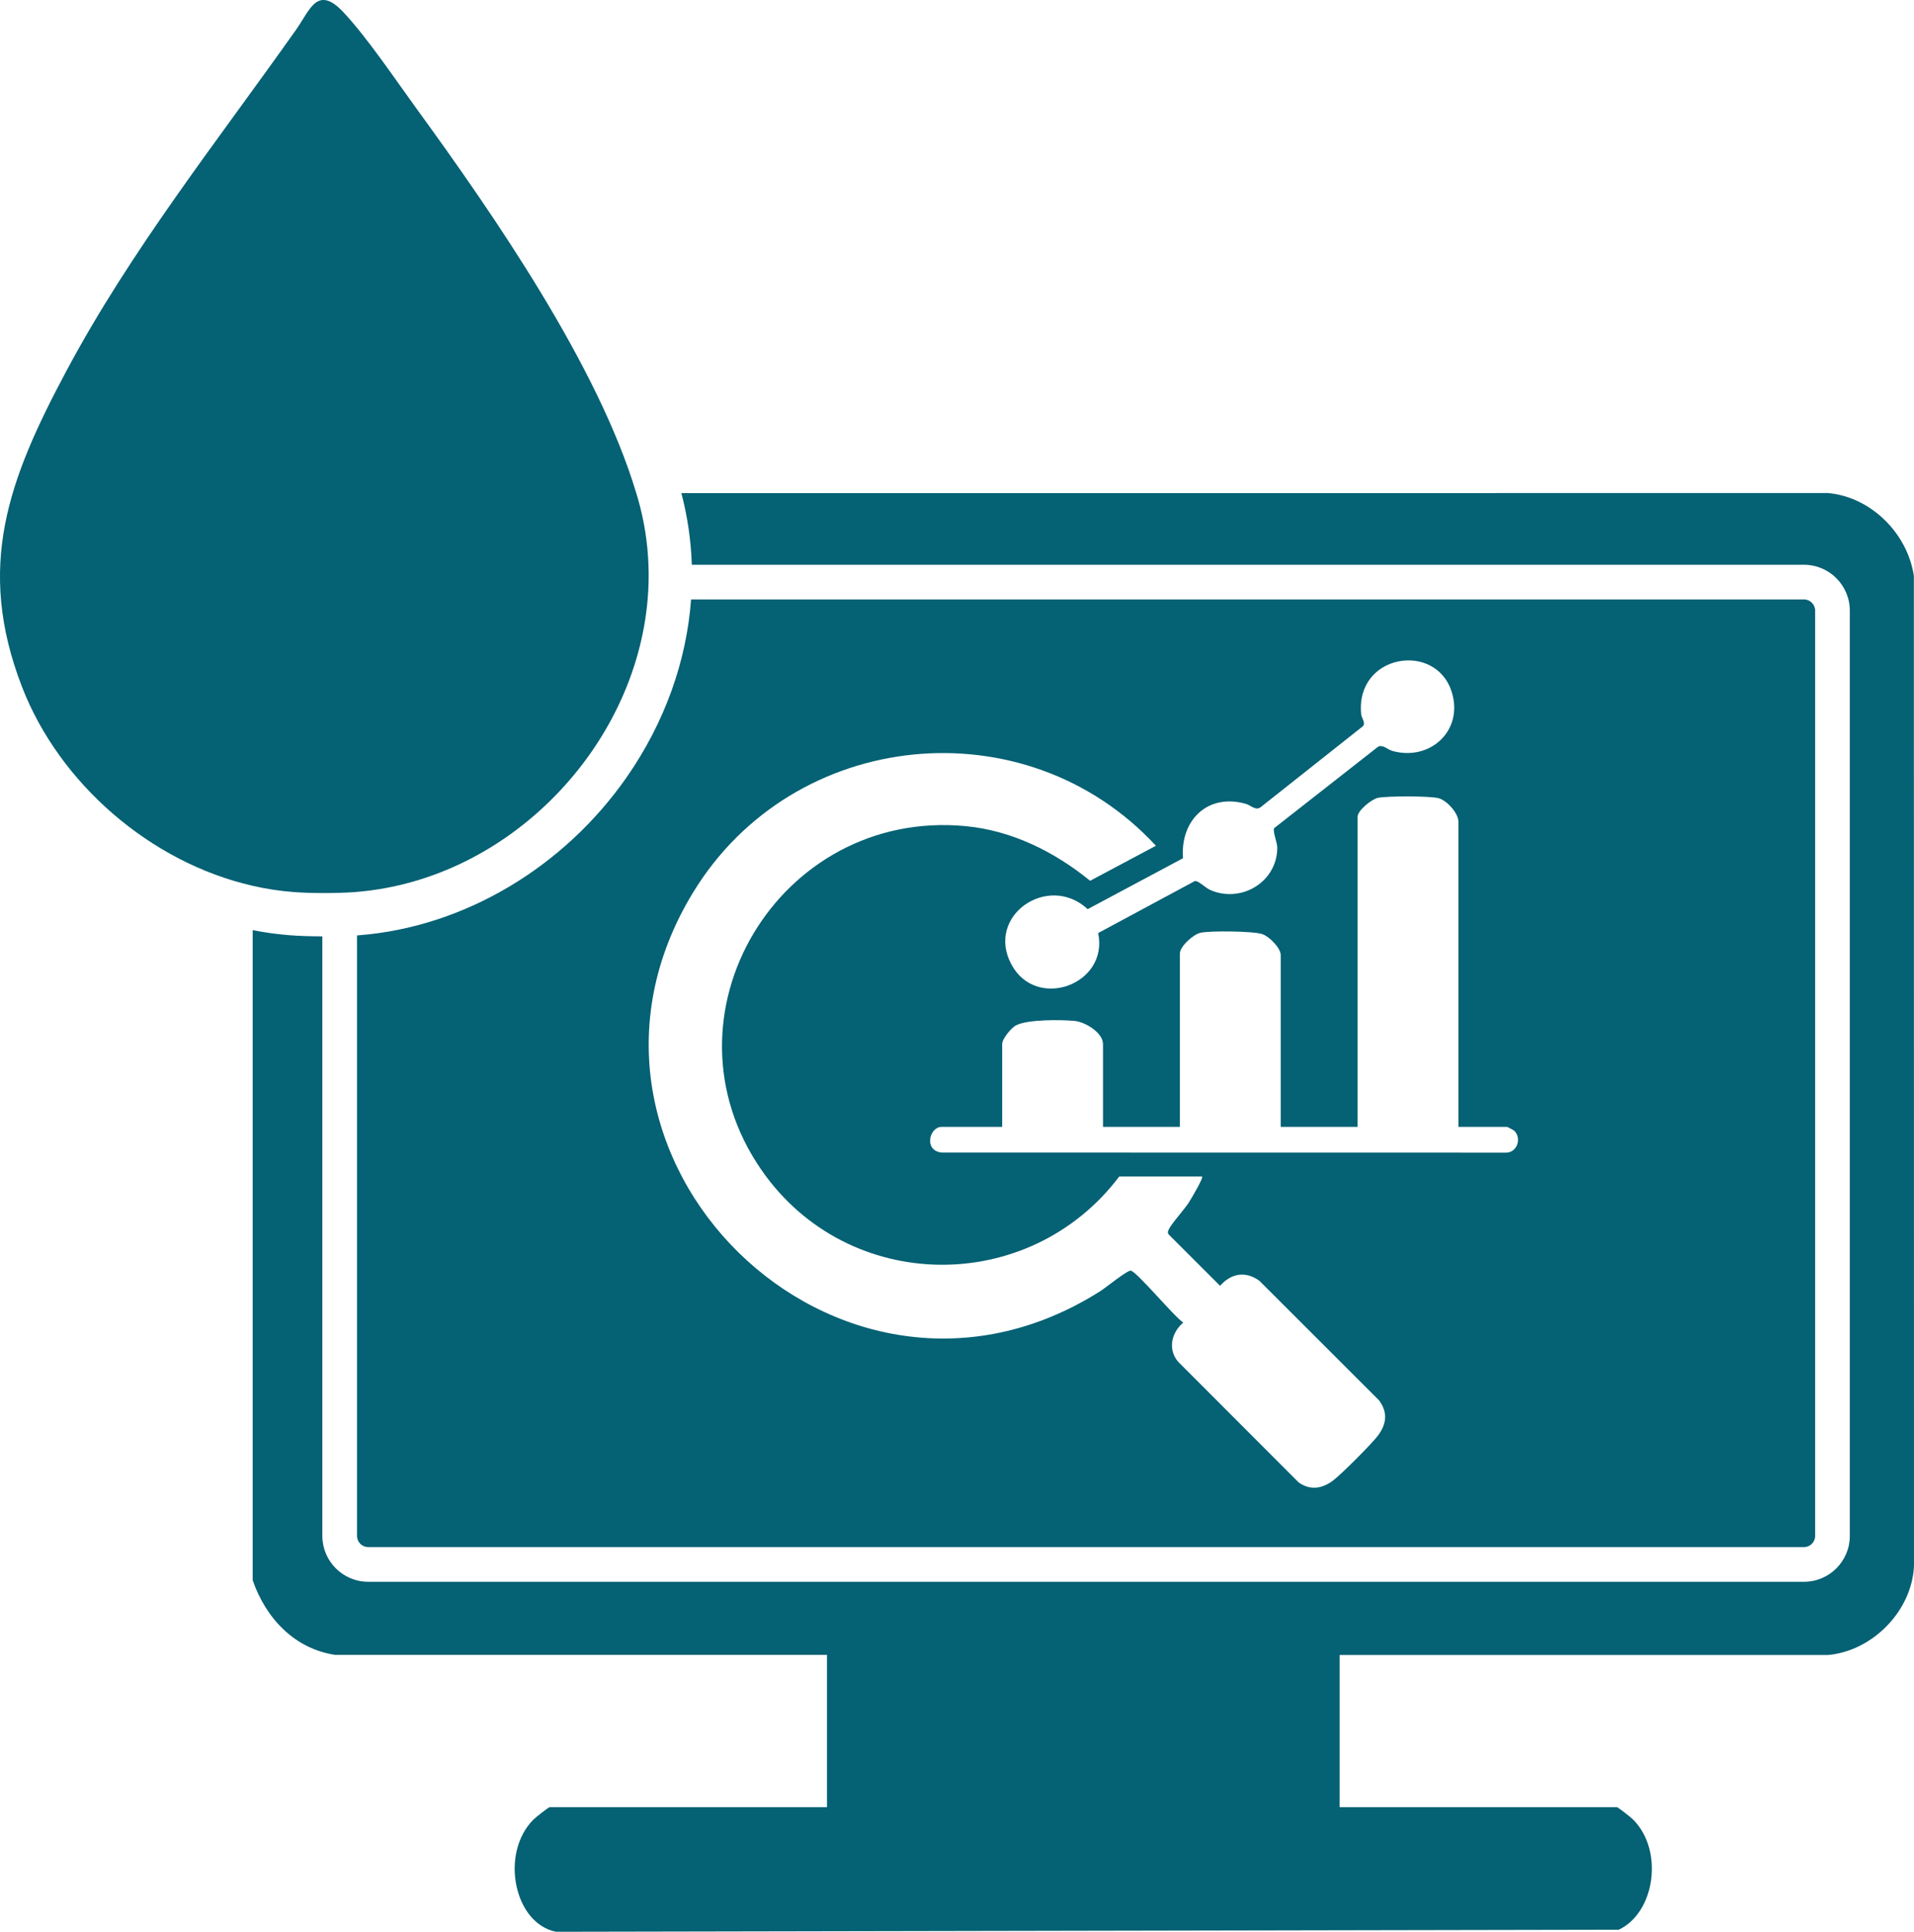 <?xml version="1.0" encoding="UTF-8"?>
<svg id="Layer_2" data-name="Layer 2" xmlns="http://www.w3.org/2000/svg" viewBox="0 0 441.59 445.6">
  <defs>
    <style>
      .cls-1 {
        fill: #056174;
      }
    </style>
  </defs>
  <g id="Layer_1-2" data-name="Layer 1">
    <g>
      <path class="cls-1" d="M416.2,138.27H159.44c-1.04,14.21-6.06,28.34-14.77,40.89-14.59,20.99-37.69,34.67-61.8,36.57-.16.01-.33.03-.5.04v138.52c0,1.42,1.16,2.58,2.59,2.58h331.24c1.43,0,2.58-1.16,2.58-2.58v-213.43c0-1.43-1.15-2.59-2.58-2.59ZM287.42,185.42c1.23.35,2.28,1.67,3.46.75l23.57-18.66c.68-.85-.31-1.79-.41-2.81-1.34-13.79,17.18-16.84,20.89-5.11,2.8,8.87-4.92,16.04-13.65,13.64-1.15-.32-2.14-1.5-3.3-1.01l-24.01,18.81c-.39.66.72,3.38.72,4.46.01,7.88-8.2,12.89-15.37,9.85-1.27-.55-2.8-2.23-3.65-2.11l-22.31,12c2.5,11.82-14.2,17.98-19.99,7.28-6.09-11.25,8.43-21.26,17.58-12.8l21.98-11.74c-.65-8.79,5.71-15.04,14.49-12.55ZM317.95,331.1c-1.36,1.86-8.57,9.06-10.44,10.45-2.51,1.87-5.23,2.27-7.89.4l-27.78-27.81c-2.46-2.82-1.59-6.77,1.16-9.06-2.2-1.46-10.54-11.57-12.09-11.98-.72-.19-5.82,3.94-7.01,4.7-60.33,38.29-131.04-31.32-93.96-91.99,23.13-37.86,76.64-43.25,106.75-10.72l-15.18,8.08c-8.24-6.7-18.03-11.6-28.77-12.61-42.99-4.05-71.76,43.73-47.03,79.36,19.86,28.63,61.67,29.06,82.52,1.46h19.12c.35.31-2.57,5.2-2.99,5.88-1.11,1.77-4.09,4.97-4.71,6.35-.19.44-.32.73,0,1.16l11.84,11.83c2.56-2.9,5.85-3.47,9.06-1.17l27.61,27.58c2.05,2.77,1.77,5.39-.21,8.09ZM347.35,265.88l-130.13-.02c-4.17-.48-2.78-5.92,0-5.92h14v-19.12c0-1.19,2.05-3.7,3.18-4.3,2.62-1.4,10.48-1.33,13.57-1.02,2.43.25,6.51,2.71,6.51,5.32v19.12h17.74v-40.01c0-1.62,3.07-4.38,4.71-4.76,2.17-.51,12.33-.41,14.33.31,1.59.57,4.22,3.16,4.22,4.84v39.62h17.74v-71.55c0-1.42,3.21-4.04,4.71-4.36,2.06-.43,12.31-.46,14.11.13,1.88.61,4.44,3.42,4.44,5.41v70.37h11.24c.09,0,1.57.8,1.66.9,1.78,1.79.59,5.15-2.03,5.04ZM441.56,132.84c-1.46-9.76-9.83-18.2-19.81-19.11l-264.55.02c1.43,5.42,2.23,10.95,2.41,16.52h256.59c5.84,0,10.58,4.75,10.58,10.59v213.43c0,5.84-4.74,10.58-10.58,10.58H84.96c-5.84,0-10.59-4.74-10.59-10.58v-138.3c-2.8-.01-5.45-.1-7.51-.26-2.87-.22-5.73-.62-8.56-1.17v149.96c3.03,8.74,9.62,15.82,19.09,17.22h113.41v35.12h-64c-.22,0-3.22,2.34-3.75,2.88-7.72,7.76-4.5,23.92,5.23,25.86l245.18-.47c8.37-3.9,10.46-18.25,3.35-25.39-.53-.54-3.53-2.88-3.74-2.88h-64v-35.1h112.68c10.3-.93,19.38-10.18,19.84-20.58l-.03-228.34ZM416.2,138.27H159.44c-1.04,14.21-6.06,28.34-14.77,40.89-14.59,20.99-37.69,34.67-61.8,36.57-.16.01-.33.03-.5.04v138.52c0,1.42,1.16,2.58,2.59,2.58h331.24c1.43,0,2.58-1.16,2.58-2.58v-213.43c0-1.43-1.15-2.59-2.58-2.59ZM287.42,185.42c1.23.35,2.28,1.67,3.46.75l23.57-18.66c.68-.85-.31-1.79-.41-2.81-1.34-13.79,17.18-16.84,20.89-5.11,2.8,8.87-4.92,16.04-13.65,13.64-1.15-.32-2.14-1.5-3.3-1.01l-24.01,18.81c-.39.66.72,3.38.72,4.46.01,7.88-8.2,12.89-15.37,9.85-1.27-.55-2.8-2.23-3.65-2.11l-22.31,12c2.5,11.82-14.2,17.98-19.99,7.28-6.09-11.25,8.43-21.26,17.58-12.8l21.98-11.74c-.65-8.79,5.71-15.04,14.49-12.55ZM317.95,331.1c-1.36,1.86-8.57,9.06-10.44,10.45-2.51,1.87-5.23,2.27-7.89.4l-27.78-27.81c-2.46-2.82-1.59-6.77,1.16-9.06-2.2-1.46-10.54-11.57-12.09-11.98-.72-.19-5.82,3.94-7.01,4.7-60.33,38.29-131.04-31.32-93.96-91.99,23.13-37.86,76.64-43.25,106.75-10.72l-15.18,8.08c-8.24-6.7-18.03-11.6-28.77-12.61-42.99-4.05-71.76,43.73-47.03,79.36,19.86,28.63,61.67,29.06,82.52,1.46h19.12c.35.31-2.57,5.2-2.99,5.88-1.11,1.77-4.09,4.97-4.71,6.35-.19.44-.32.73,0,1.16l11.84,11.83c2.56-2.9,5.85-3.47,9.06-1.17l27.61,27.58c2.05,2.77,1.77,5.39-.21,8.09ZM347.35,265.88l-130.13-.02c-4.17-.48-2.78-5.92,0-5.92h14v-19.12c0-1.19,2.05-3.7,3.18-4.3,2.62-1.4,10.48-1.33,13.57-1.02,2.43.25,6.51,2.71,6.51,5.32v19.12h17.74v-40.01c0-1.62,3.07-4.38,4.71-4.76,2.17-.51,12.33-.41,14.33.31,1.59.57,4.22,3.16,4.22,4.84v39.62h17.74v-71.55c0-1.42,3.21-4.04,4.71-4.36,2.06-.43,12.31-.46,14.11.13,1.88.61,4.44,3.42,4.44,5.41v70.37h11.24c.09,0,1.57.8,1.66.9,1.78,1.79.59,5.15-2.03,5.04Z"/>
      <path class="cls-1" d="M149.42,138.27c-2.89,34.09-31.97,64.54-67.05,67.46-.1.01-.19.02-.29.03-2.11.17-4.93.25-7.71.24-2.46,0-4.88-.09-6.74-.24-3.14-.24-6.26-.72-9.33-1.43-23.55-5.36-44.58-23.58-53.2-45.83-10.79-27.84-3.07-48.02,10.13-72.77C30.21,57.64,50.06,32.67,68.36,6.78c3.17-4.5,4.86-10.38,10.9-3.93,5.59,5.99,11.84,15.34,16.79,22.14,17.91,24.61,41.96,59.42,50.75,88.76.14.46.28.92.41,1.38,1.44,5.03,2.21,10.11,2.4,15.14.11,2.68.04,5.36-.19,8Z"/>
    </g>
  </g>
</svg>